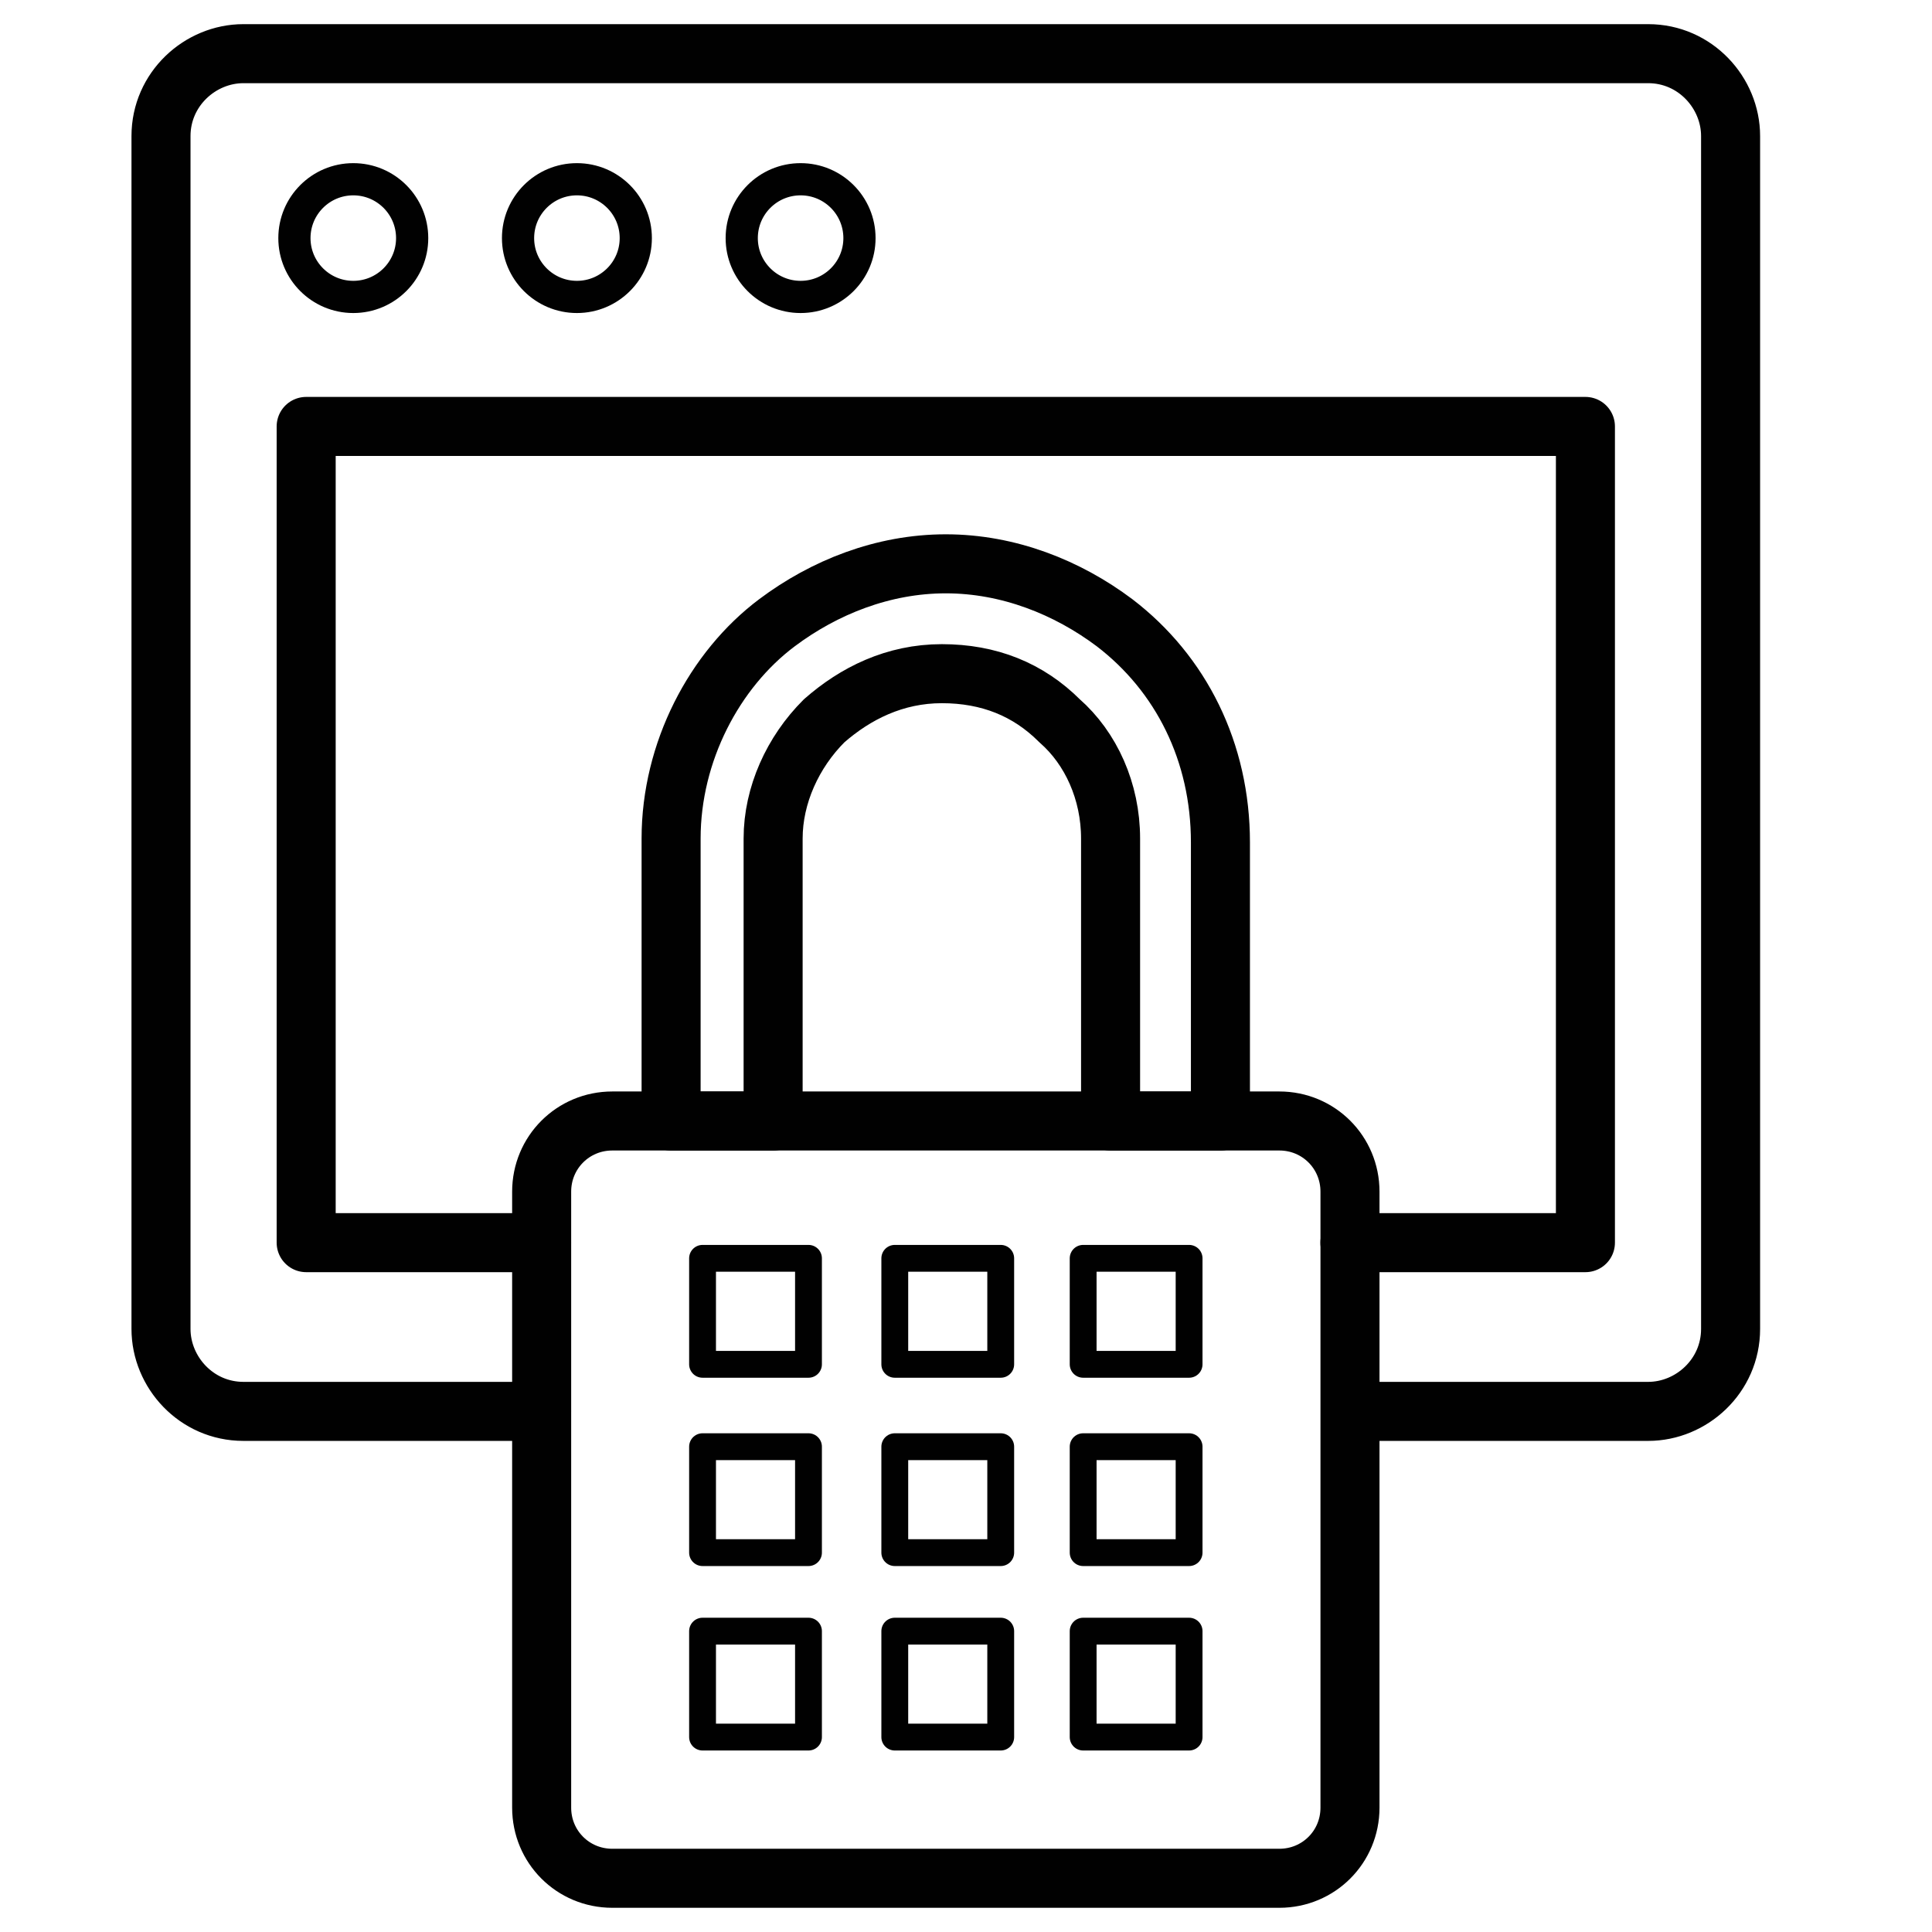 <svg width="36" height="36" viewBox="0 0 36 36" fill="none" xmlns="http://www.w3.org/2000/svg">
<path d="M10.092 26.299H4.535C3.658 26.299 3 25.568 3 24.763V2.535C3 1.658 3.731 1 4.535 1H30.712C31.589 1 32.247 1.731 32.247 2.535V24.763C32.247 25.641 31.516 26.299 30.712 26.299H25.301" stroke="#010101" stroke-width="1.1" stroke-miterlimit="10" stroke-linecap="round" stroke-linejoin="round"/>
<path d="M10.092 23.155H5.705V7.946H29.542V23.155H25.154" stroke="#010101" stroke-width="1.1" stroke-miterlimit="10" stroke-linecap="round" stroke-linejoin="round"/>
<path d="M6.583 5.533C7.189 5.533 7.68 5.042 7.68 4.437C7.68 3.831 7.189 3.34 6.583 3.34C5.977 3.34 5.486 3.831 5.486 4.437C5.486 5.042 5.977 5.533 6.583 5.533Z" stroke="#010101" stroke-width="0.6" stroke-miterlimit="10" stroke-linecap="round" stroke-linejoin="round"/>
<path d="M10.75 5.533C11.356 5.533 11.847 5.042 11.847 4.437C11.847 3.831 11.356 3.34 10.75 3.34C10.144 3.34 9.653 3.831 9.653 4.437C9.653 5.042 10.144 5.533 10.75 5.533Z" stroke="#010101" stroke-width="0.6" stroke-miterlimit="10" stroke-linecap="round" stroke-linejoin="round"/>
<path d="M14.918 5.533C15.524 5.533 16.015 5.042 16.015 4.437C16.015 3.831 15.524 3.34 14.918 3.34C14.312 3.34 13.821 3.831 13.821 4.437C13.821 5.042 14.312 5.533 14.918 5.533Z" stroke="#010101" stroke-width="0.6" stroke-miterlimit="10" stroke-linecap="round" stroke-linejoin="round"/>
<path d="M10.093 22.204V33.683C10.093 34.415 10.678 34.999 11.409 34.999H23.839C24.57 34.999 25.155 34.415 25.155 33.683V22.204C25.155 21.473 24.57 20.888 23.839 20.888H11.409C10.678 20.888 10.093 21.473 10.093 22.204Z" stroke="#010101" stroke-width="1.1" stroke-miterlimit="10" stroke-linecap="round" stroke-linejoin="round"/>
<path d="M13.091 23.447H15.065V25.422H13.091V23.447Z" stroke="#010101" stroke-width="0.5" stroke-miterlimit="10" stroke-linecap="round" stroke-linejoin="round"/>
<path d="M16.673 23.447H18.647V25.422H16.673V23.447Z" stroke="#010101" stroke-width="0.5" stroke-miterlimit="10" stroke-linecap="round" stroke-linejoin="round"/>
<path d="M20.183 23.447H22.157V25.422H20.183V23.447Z" stroke="#010101" stroke-width="0.5" stroke-miterlimit="10" stroke-linecap="round" stroke-linejoin="round"/>
<path d="M13.091 26.957H15.065V28.931H13.091V26.957Z" stroke="#010101" stroke-width="0.5" stroke-miterlimit="10" stroke-linecap="round" stroke-linejoin="round"/>
<path d="M16.673 26.957H18.647V28.931H16.673V26.957Z" stroke="#010101" stroke-width="0.5" stroke-miterlimit="10" stroke-linecap="round" stroke-linejoin="round"/>
<path d="M20.183 26.957H22.157V28.931H20.183V26.957Z" stroke="#010101" stroke-width="0.5" stroke-miterlimit="10" stroke-linecap="round" stroke-linejoin="round"/>
<path d="M13.091 30.394H15.065V32.368H13.091V30.394Z" stroke="#010101" stroke-width="0.5" stroke-miterlimit="10" stroke-linecap="round" stroke-linejoin="round"/>
<path d="M16.673 30.394H18.647V32.368H16.673V30.394Z" stroke="#010101" stroke-width="0.5" stroke-miterlimit="10" stroke-linecap="round" stroke-linejoin="round"/>
<path d="M20.183 30.394H22.157V32.368H20.183V30.394Z" stroke="#010101" stroke-width="0.5" stroke-miterlimit="10" stroke-linecap="round" stroke-linejoin="round"/>
<path d="M22.741 15.697V20.889H20.694V15.624C20.694 14.747 20.328 13.942 19.744 13.431C19.159 12.846 18.427 12.553 17.55 12.553C16.673 12.553 15.941 12.919 15.357 13.431C14.771 14.015 14.406 14.82 14.406 15.624V20.889H12.505V15.624C12.505 14.015 13.309 12.48 14.479 11.603C15.357 10.945 16.453 10.506 17.623 10.506C18.793 10.506 19.89 10.945 20.767 11.603C22.01 12.553 22.741 14.015 22.741 15.697Z" stroke="#010101" stroke-width="1.1" stroke-miterlimit="10" stroke-linecap="round" stroke-linejoin="round"/>
</svg>
